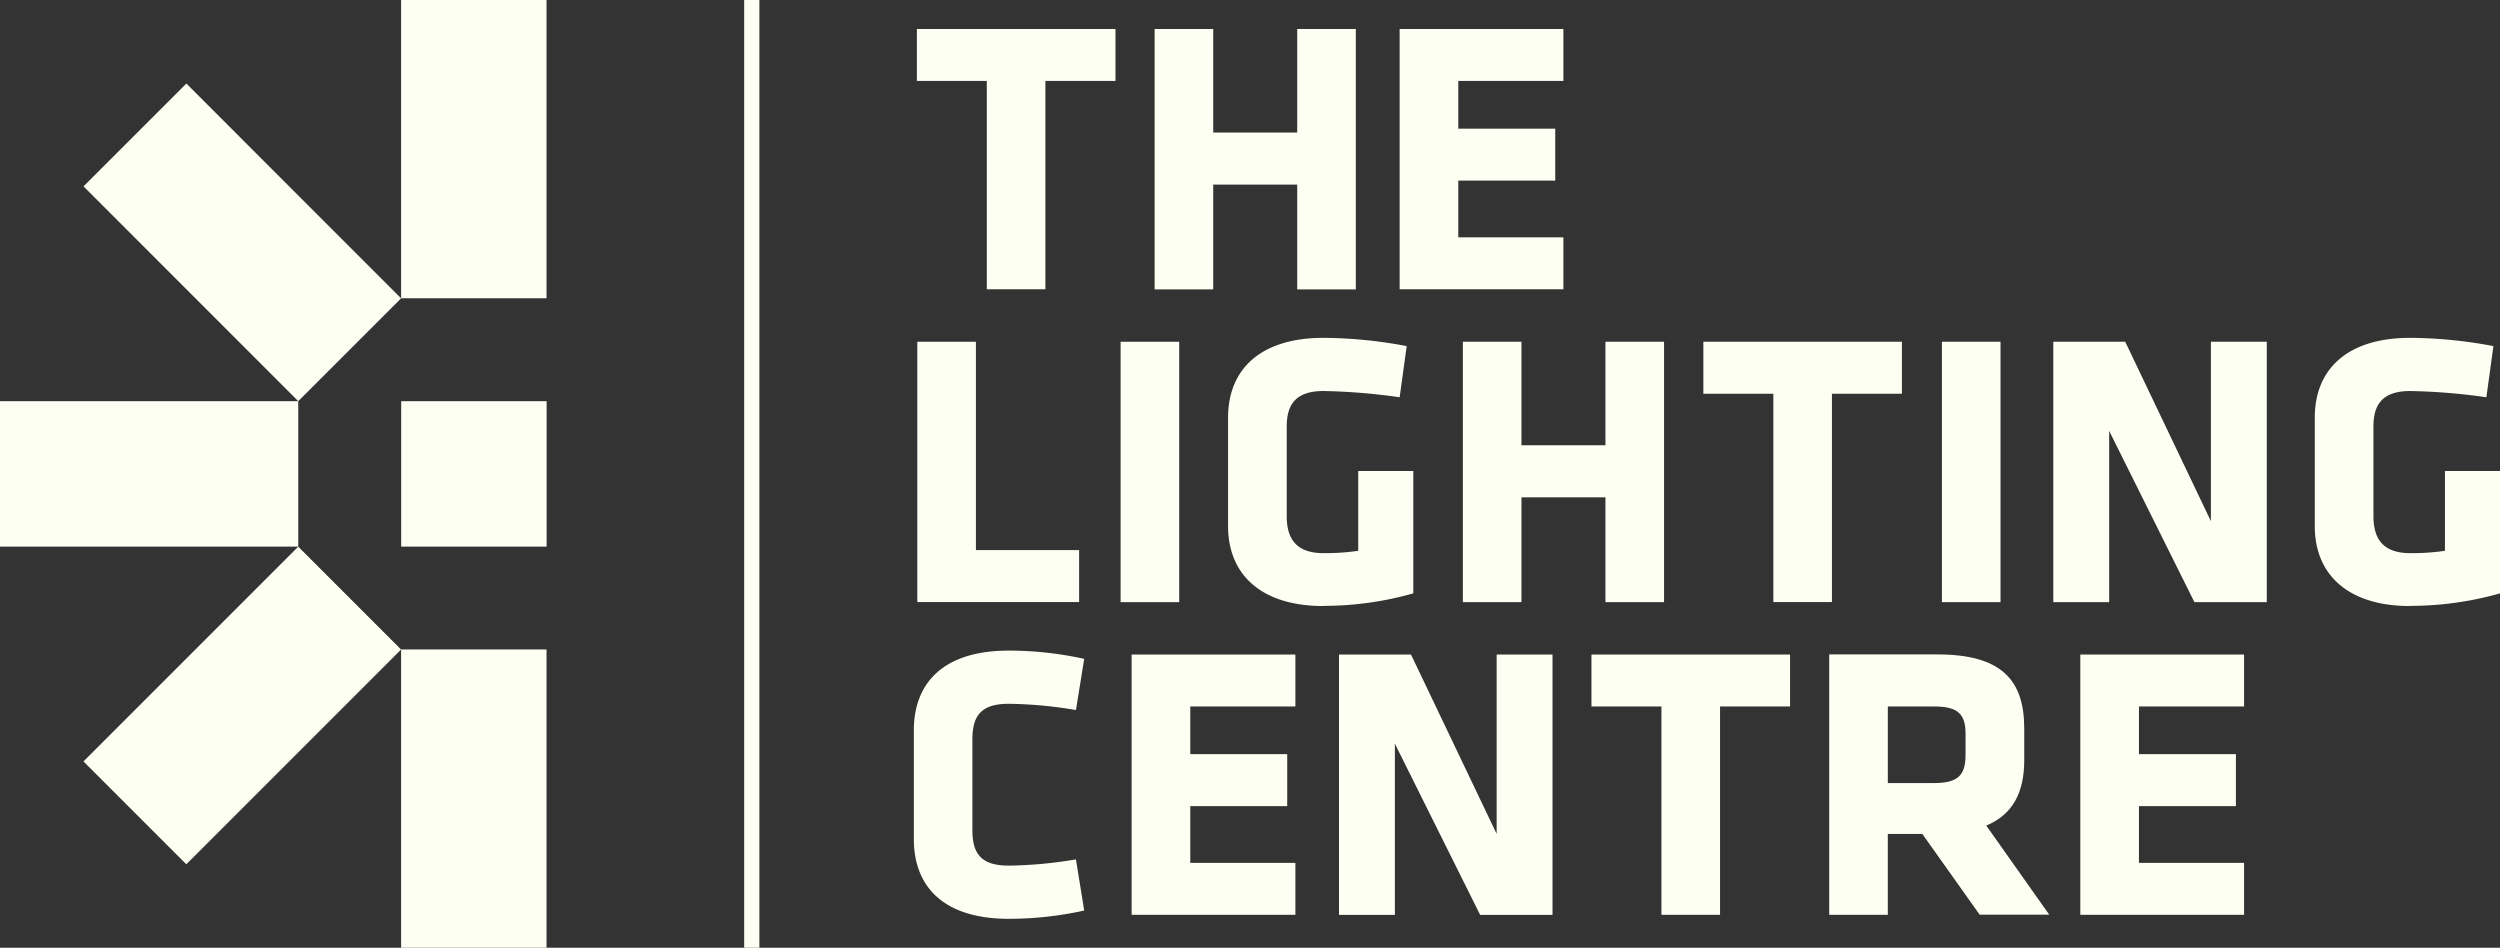 <?xml version="1.0" encoding="UTF-8"?> <svg xmlns="http://www.w3.org/2000/svg" id="c" width="255.975" height="97.037" viewBox="0 0 255.975 97.037"><rect x="0" y="0" width="255.975" height="97.037" fill="#333333" stroke="none"/><g id="Group_5" data-name="Group 5"><g id="Group_3" data-name="Group 3"><g id="Group_2" data-name="Group 2"><rect id="Rectangle_4" data-name="Rectangle 4" width="30.537" height="14.89" transform="translate(0 41.078)" fill="#fefff3"></rect><rect id="Rectangle_5" data-name="Rectangle 5" width="31.097" height="14.89" transform="translate(8.548 77.964) rotate(-45)" fill="#fefff3"></rect><rect id="Rectangle_6" data-name="Rectangle 6" width="14.89" height="31.097" transform="translate(8.552 19.082) rotate(-44.99)" fill="#fefff3"></rect><rect id="Rectangle_7" data-name="Rectangle 7" width="14.89" height="30.537" transform="translate(41.069 66.5)" fill="#fefff3"></rect><rect id="Rectangle_8" data-name="Rectangle 8" width="14.89" height="30.537" transform="translate(41.069)" fill="#fefff3"></rect></g><rect id="Rectangle_9" data-name="Rectangle 9" width="14.89" height="14.89" transform="translate(41.078 41.078)" fill="#fefff3"></rect></g><g id="Group_4" data-name="Group 4" transform="translate(93.568 2.971)"><path id="Path_1" data-name="Path 1" d="M118.7,8.659V29.99h-6V8.659H105.54V3.34h20.334V8.659h-7.161Z" transform="translate(-105.229 -3.34)" fill="#fefff3"></path><path id="Path_2" data-name="Path 2" d="M147.506,30V19.271h-8.6V30h-6V3.34h6v10.6h8.6V3.34h6V30h-6Z" transform="translate(-108.252 -3.34)" fill="#fefff3"></path><path id="Path_3" data-name="Path 3" d="M161.11,30V3.34h16.767V8.659H167.114v4.883h9.927v5.319h-9.927v5.809h10.763V29.99H161.11Z" transform="translate(-111.368 -3.34)" fill="#fefff3"></path><path id="Path_4" data-name="Path 4" d="M105.59,66V39.34h6V60.671h10.567V65.99H105.59Z" transform="translate(-105.234 -7.318)" fill="#fefff3"></path><path id="Path_5" data-name="Path 5" d="M128.99,66V39.34h6V66Z" transform="translate(-107.82 -7.318)" fill="#fefff3"></path><path id="Path_6" data-name="Path 6" d="M151.127,66.349c-6.484,0-9.767-3.327-9.767-8.166V47.056c0-4.919,3.282-8.166,9.767-8.166a46.757,46.757,0,0,1,8.522.845l-.72,5.239a61.709,61.709,0,0,0-7.8-.64c-3,0-3.763,1.557-3.763,3.638v9.162c0,2.081.756,3.8,3.763,3.8a23.423,23.423,0,0,0,3.558-.24V52.526h5.639V65.051a33.685,33.685,0,0,1-9.206,1.281Z" transform="translate(-109.186 -7.268)" fill="#fefff3"></path><path id="Path_7" data-name="Path 7" d="M182.986,66V55.271h-8.6V66h-6V39.34h6v10.6h8.6V39.34h6V66Z" transform="translate(-112.172 -7.318)" fill="#fefff3"></path><path id="Path_8" data-name="Path 8" d="M209.235,44.659V65.99h-6V44.659H196.07V39.34H216.4v5.319h-7.161Z" transform="translate(-115.231 -7.318)" fill="#fefff3"></path><path id="Path_9" data-name="Path 9" d="M223.53,66V39.34h6V66Z" transform="translate(-118.265 -7.318)" fill="#fefff3"></path><path id="Path_10" data-name="Path 10" d="M242.07,48.466V66h-5.72V39.34h7.365l8.771,18.368V39.34h5.72V66H250.8Z" transform="translate(-119.681 -7.318)" fill="#fefff3"></path><path id="Path_11" data-name="Path 11" d="M276.217,66.349c-6.485,0-9.767-3.327-9.767-8.166V47.056c0-4.919,3.282-8.166,9.767-8.166a46.759,46.759,0,0,1,8.522.845l-.72,5.239a61.71,61.71,0,0,0-7.8-.64c-3,0-3.763,1.557-3.763,3.638v9.162c0,2.081.756,3.8,3.763,3.8a23.422,23.422,0,0,0,3.558-.24V52.526h5.64V65.051a33.686,33.686,0,0,1-9.207,1.281Z" transform="translate(-123.007 -7.268)" fill="#fefff3"></path><path id="Path_12" data-name="Path 12" d="M111.185,93.223c0,2.322.756,3.683,3.718,3.683a44.059,44.059,0,0,0,6.885-.64l.845,5.239a35.955,35.955,0,0,1-7.721.845c-6.725,0-9.722-3.327-9.722-8.166V83.056c0-4.839,3-8.166,9.722-8.166a35.956,35.956,0,0,1,7.721.845l-.845,5.239a44.059,44.059,0,0,0-6.885-.64c-2.962,0-3.718,1.361-3.718,3.683v9.206Z" transform="translate(-105.19 -11.245)" fill="#fefff3"></path><path id="Path_13" data-name="Path 13" d="M130.26,102V75.34h16.767v5.319H136.264v4.883h9.927v5.319h-9.927v5.809h10.763v5.319H130.26Z" transform="translate(-107.96 -11.295)" fill="#fefff3"></path><path id="Path_14" data-name="Path 14" d="M159.85,84.466V102h-5.72V75.34H161.5l8.771,18.368V75.34h5.72V102h-7.41Z" transform="translate(-110.597 -11.295)" fill="#fefff3"></path><path id="Path_15" data-name="Path 15" d="M196.355,80.659V101.99h-6V80.659H183.19V75.34h20.334v5.319h-7.161Z" transform="translate(-113.808 -11.295)" fill="#fefff3"></path><path id="Path_16" data-name="Path 16" d="M220.077,93.707h-3.522v8.281h-6V75.33h11.083c6.484,0,8.886,2.562,8.886,7.561v3.282c0,3.327-1.2,5.559-3.887,6.68l6.449,9.126h-7.125l-5.88-8.281Zm4.439-10.247c0-2-.756-2.8-3.2-2.8h-4.759V88.5h4.759c2.562,0,3.2-.925,3.2-2.926Z" transform="translate(-116.831 -11.294)" fill="#fefff3"></path><path id="Path_17" data-name="Path 17" d="M239.46,102V75.34h16.767v5.319H245.464v4.883h9.927v5.319h-9.927v5.809h10.763v5.319H239.46Z" transform="translate(-120.025 -11.295)" fill="#fefff3"></path></g><rect id="Rectangle_10" data-name="Rectangle 10" width="1.557" height="97.037" transform="translate(76.196)" fill="#fefff3"></rect></g></svg> 